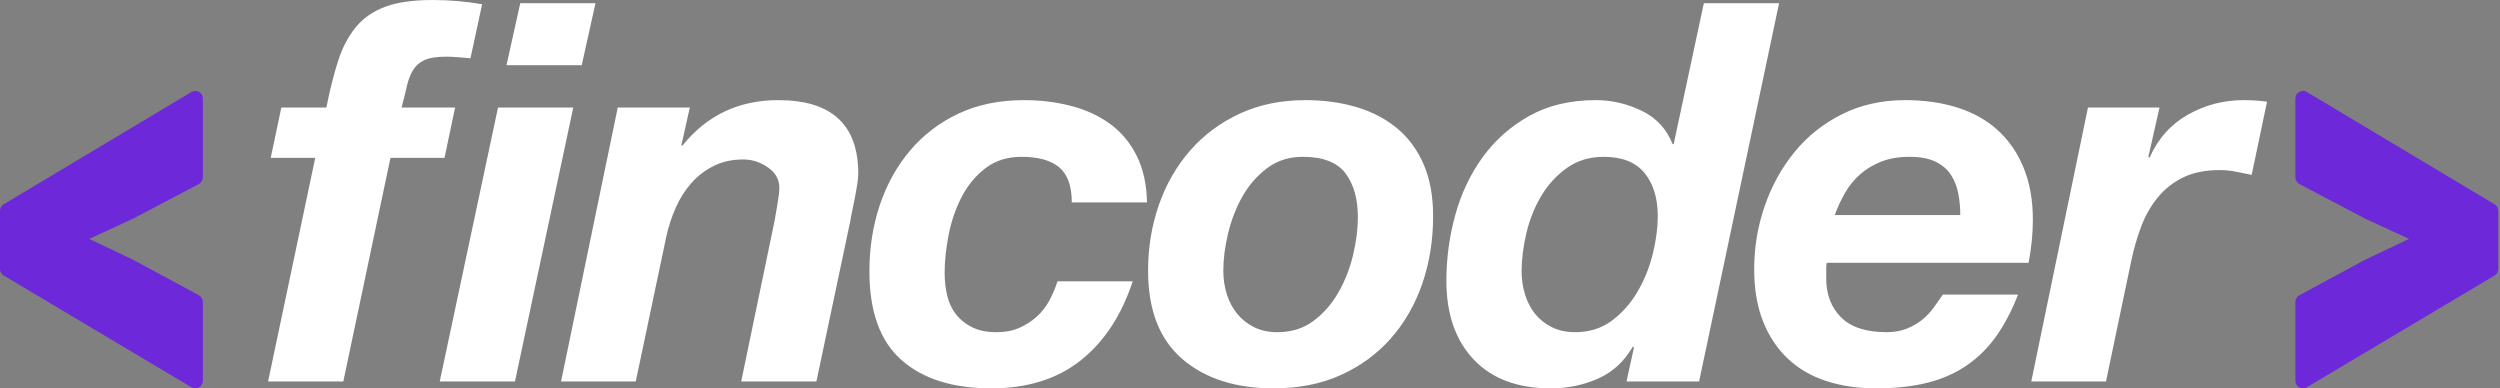 <svg width="206" height="32" viewBox="0 0 206 32" fill="none" xmlns="http://www.w3.org/2000/svg">
<rect x="0" y="0" width="206" height="32" fill="#808080" stroke="none"/>
<path fill-rule="evenodd" clip-rule="evenodd" d="M25.975 13.009L22.09 31.432H28.289L32.174 13.009H36.627L37.5 8.862H33.091C33.266 8.193 33.411 7.603 33.528 7.094C33.644 6.585 33.811 6.148 34.03 5.784C34.248 5.42 34.561 5.144 34.968 4.955C35.376 4.766 35.972 4.671 36.758 4.671C37.078 4.671 37.413 4.686 37.762 4.715C38.112 4.744 38.446 4.773 38.766 4.802L39.727 0.349C39.057 0.233 38.381 0.146 37.697 0.087C37.013 0.029 36.336 0 35.667 0C34.037 0 32.72 0.189 31.716 0.568C30.712 0.946 29.904 1.513 29.293 2.27C28.682 3.027 28.201 3.951 27.852 5.042C27.503 6.134 27.183 7.407 26.892 8.862H23.181L22.308 13.009H25.975ZM41.036 8.862L36.234 31.432H42.433L47.236 8.862H41.036ZM47.934 5.37L49.069 0.262H42.87L41.735 5.37H47.934ZM50.902 8.862L46.23 31.432H52.386L54.918 19.427C55.093 18.641 55.347 17.87 55.682 17.113C56.017 16.356 56.439 15.687 56.948 15.105C57.457 14.523 58.069 14.05 58.782 13.686C59.495 13.322 60.317 13.14 61.248 13.14C61.976 13.14 62.652 13.359 63.278 13.795C63.904 14.232 64.217 14.785 64.217 15.454C64.217 15.774 64.166 16.225 64.064 16.807C63.962 17.39 63.882 17.855 63.824 18.204L61.074 31.432H67.272L70.067 18.204C70.096 18.001 70.147 17.732 70.219 17.397C70.292 17.062 70.365 16.706 70.438 16.327C70.51 15.949 70.576 15.578 70.634 15.214C70.692 14.85 70.722 14.552 70.722 14.319C70.722 10.274 68.524 8.251 64.129 8.251C60.87 8.251 58.236 9.502 56.228 12.005H56.14L56.839 8.862H50.902ZM94.514 16.677H88.315C88.315 15.338 87.973 14.377 87.289 13.795C86.605 13.213 85.565 12.922 84.168 12.922C83.004 12.922 82.014 13.235 81.199 13.861C80.385 14.486 79.73 15.28 79.235 16.24C78.74 17.201 78.384 18.241 78.165 19.361C77.947 20.482 77.838 21.522 77.838 22.483C77.838 23.152 77.911 23.785 78.056 24.382C78.202 24.978 78.449 25.495 78.798 25.932C79.147 26.368 79.591 26.718 80.13 26.979C80.668 27.241 81.33 27.372 82.116 27.372C82.815 27.372 83.433 27.256 83.971 27.023C84.51 26.79 84.99 26.485 85.412 26.106C85.834 25.728 86.183 25.284 86.46 24.775C86.736 24.265 86.962 23.734 87.137 23.181H93.336C92.404 26.004 90.971 28.18 89.036 29.708C87.1 31.236 84.648 32 81.68 32C78.507 32 76.041 31.221 74.28 29.664C72.519 28.107 71.639 25.67 71.639 22.352C71.639 20.431 71.922 18.619 72.49 16.917C73.058 15.214 73.887 13.715 74.978 12.42C76.07 11.125 77.401 10.106 78.973 9.364C80.544 8.622 82.349 8.251 84.386 8.251C85.754 8.251 87.049 8.411 88.272 8.731C89.494 9.051 90.564 9.546 91.48 10.216C92.397 10.885 93.125 11.758 93.663 12.835C94.201 13.912 94.485 15.192 94.514 16.677ZM100.801 22.308C100.801 21.348 100.932 20.322 101.194 19.23C101.456 18.139 101.848 17.128 102.372 16.196C102.896 15.265 103.573 14.486 104.402 13.861C105.232 13.235 106.214 12.922 107.349 12.922C109.008 12.922 110.179 13.373 110.863 14.275C111.547 15.178 111.889 16.385 111.889 17.899C111.889 18.859 111.758 19.893 111.496 20.998C111.234 22.105 110.834 23.13 110.296 24.076C109.757 25.022 109.074 25.808 108.244 26.434C107.415 27.059 106.418 27.372 105.254 27.372C104.526 27.372 103.886 27.234 103.333 26.957C102.78 26.681 102.314 26.31 101.936 25.844C101.557 25.379 101.274 24.84 101.084 24.229C100.895 23.618 100.801 22.977 100.801 22.308ZM94.602 22.308C94.602 25.539 95.54 27.962 97.417 29.577C99.295 31.192 101.805 32 104.948 32C107.015 32 108.855 31.636 110.47 30.908C112.086 30.181 113.461 29.177 114.596 27.896C115.731 26.616 116.597 25.109 117.194 23.378C117.79 21.646 118.089 19.791 118.089 17.812C118.089 16.182 117.834 14.77 117.325 13.577C116.815 12.384 116.095 11.394 115.164 10.608C114.232 9.823 113.119 9.233 111.824 8.84C110.529 8.447 109.11 8.251 107.567 8.251C105.559 8.251 103.755 8.622 102.154 9.364C100.553 10.106 99.193 11.118 98.072 12.398C96.952 13.679 96.093 15.17 95.497 16.873C94.9 18.576 94.602 20.387 94.602 22.308ZM135.509 14.254C134.781 13.366 133.661 12.922 132.147 12.922C130.983 12.922 129.972 13.228 129.113 13.839C128.255 14.45 127.549 15.222 126.996 16.153C126.443 17.084 126.036 18.103 125.774 19.209C125.512 20.315 125.381 21.362 125.381 22.352C125.381 23.021 125.475 23.662 125.665 24.273C125.854 24.884 126.13 25.415 126.494 25.866C126.858 26.317 127.316 26.681 127.869 26.958C128.422 27.234 129.062 27.372 129.79 27.372C130.954 27.372 131.958 27.059 132.802 26.434C133.646 25.808 134.352 25.015 134.92 24.055C135.487 23.094 135.909 22.054 136.186 20.933C136.462 19.813 136.6 18.772 136.6 17.812C136.6 16.327 136.237 15.142 135.509 14.254ZM134.025 31.432L134.636 28.638L134.549 28.551C133.85 29.773 132.897 30.654 131.689 31.192C130.481 31.731 129.179 32 127.782 32C125.046 32 122.929 31.207 121.43 29.621C119.931 28.034 119.182 25.873 119.182 23.138C119.182 21.275 119.429 19.456 119.924 17.681C120.419 15.905 121.175 14.319 122.194 12.922C123.212 11.525 124.493 10.398 126.036 9.539C127.578 8.68 129.397 8.251 131.493 8.251C132.802 8.251 134.061 8.542 135.269 9.124C136.477 9.706 137.328 10.623 137.823 11.875H137.91L140.398 0.262H146.597L140.006 31.432H134.025ZM161.527 17.724H151.181C151.414 17.084 151.697 16.473 152.032 15.891C152.367 15.309 152.781 14.799 153.276 14.363C153.771 13.926 154.353 13.577 155.022 13.315C155.692 13.053 156.463 12.922 157.336 12.922C158.238 12.922 158.966 13.06 159.519 13.337C160.072 13.613 160.494 13.985 160.785 14.45C161.076 14.916 161.272 15.432 161.374 16C161.476 16.567 161.527 17.142 161.527 17.724ZM150.526 21.653H167.159C167.392 20.402 167.508 19.223 167.508 18.117C167.508 16.487 167.253 15.054 166.744 13.817C166.235 12.58 165.521 11.547 164.605 10.718C163.688 9.888 162.582 9.269 161.287 8.862C159.992 8.455 158.558 8.251 156.987 8.251C155.066 8.251 153.334 8.637 151.792 9.408C150.249 10.179 148.947 11.212 147.885 12.508C146.822 13.803 146 15.287 145.418 16.96C144.836 18.634 144.545 20.373 144.545 22.177C144.545 23.807 144.785 25.233 145.265 26.455C145.745 27.678 146.422 28.704 147.295 29.533C148.168 30.363 149.223 30.981 150.46 31.389C151.697 31.796 153.072 32 154.586 32C156.216 32 157.649 31.84 158.886 31.52C160.123 31.199 161.207 30.712 162.138 30.057C163.07 29.402 163.87 28.595 164.539 27.634C165.209 26.674 165.791 25.553 166.286 24.273H160.086C159.854 24.622 159.599 24.986 159.322 25.364C159.046 25.742 158.726 26.077 158.362 26.368C157.998 26.659 157.576 26.899 157.096 27.088C156.616 27.278 156.07 27.372 155.459 27.372C153.771 27.372 152.519 26.965 151.705 26.15C150.89 25.335 150.482 24.273 150.482 22.963V22.046C150.482 21.93 150.497 21.799 150.526 21.653ZM167.377 31.432L172.048 8.862H177.942L177.025 12.922L177.112 13.009C177.811 11.438 178.866 10.252 180.277 9.452C181.689 8.651 183.224 8.251 184.883 8.251C185.523 8.251 186.164 8.295 186.804 8.382L185.538 14.406C185.101 14.319 184.665 14.232 184.228 14.145C183.792 14.057 183.355 14.014 182.919 14.014C181.725 14.014 180.714 14.217 179.884 14.625C179.055 15.032 178.357 15.585 177.789 16.284C177.221 16.982 176.77 17.775 176.436 18.663C176.101 19.55 175.832 20.475 175.628 21.435L173.533 31.432H167.377Z" fill="white"/>
<path fill-rule="evenodd" clip-rule="evenodd" d="M10.941 21.39L7.348 19.686L10.966 18.017C10.976 18.012 10.986 18.008 10.996 18.002L16.383 15.165C16.587 15.057 16.715 14.846 16.715 14.616V8.111C16.715 7.888 16.594 7.682 16.4 7.572C16.206 7.462 15.967 7.464 15.776 7.579L0.302 16.834C0.115 16.946 0 17.148 0 17.366V22.168C0 22.387 0.115 22.59 0.303 22.702L15.777 31.913C15.969 32.027 16.207 32.029 16.401 31.919C16.595 31.809 16.715 31.603 16.715 31.38V24.875C16.715 24.647 16.59 24.438 16.389 24.329L10.97 21.404C10.96 21.399 10.951 21.394 10.941 21.39ZM194.889 18.017L198.507 19.686L194.915 21.39C194.908 21.393 194.902 21.396 194.896 21.399C194.892 21.401 194.889 21.402 194.886 21.404L189.467 24.329C189.266 24.438 189.141 24.647 189.141 24.875V31.38C189.141 31.603 189.261 31.809 189.455 31.919C189.649 32.029 189.887 32.027 190.079 31.913L205.553 22.702C205.74 22.59 205.855 22.387 205.855 22.168V17.366C205.855 17.148 205.741 16.946 205.554 16.834L190.08 7.579C189.888 7.464 189.65 7.462 189.455 7.572C189.261 7.682 189.141 7.888 189.141 8.111V14.616C189.141 14.846 189.268 15.057 189.472 15.165L194.86 18.002C194.865 18.005 194.87 18.008 194.875 18.01C194.88 18.013 194.884 18.015 194.889 18.017Z" fill="#6D28D9"/>
</svg>
